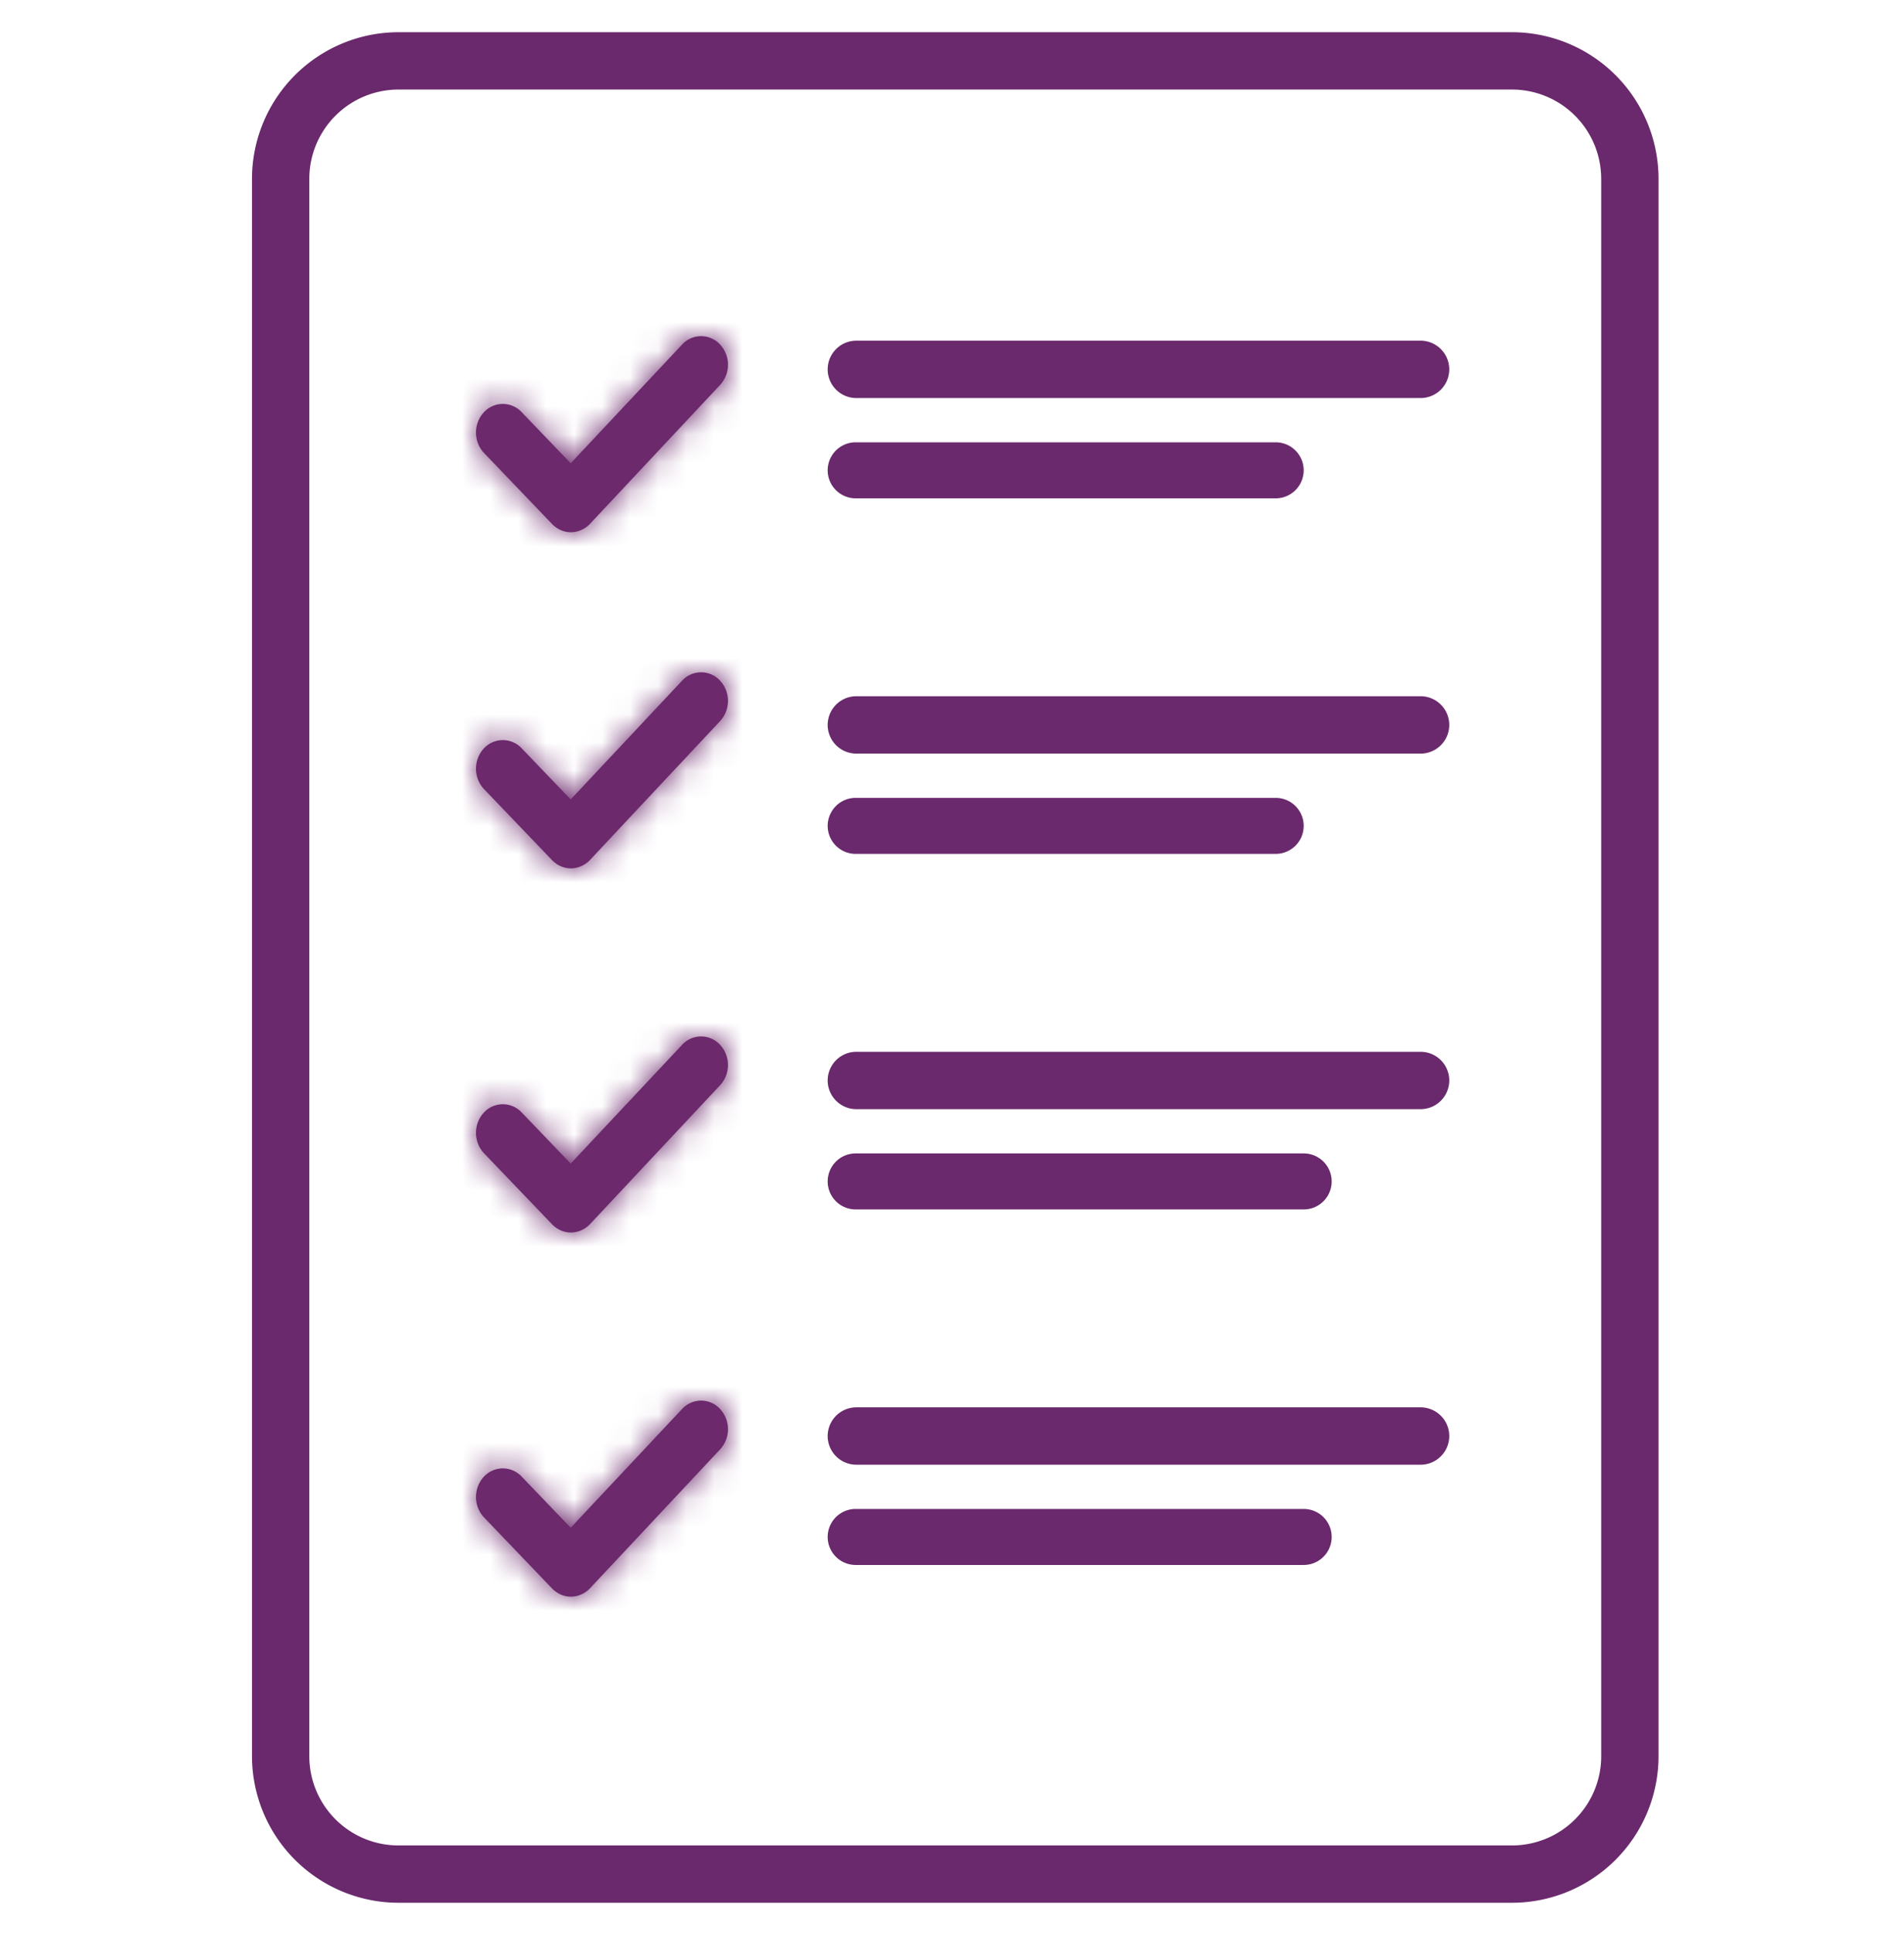 <svg width="68" height="69" xmlns="http://www.w3.org/2000/svg" xmlns:xlink="http://www.w3.org/1999/xlink"><defs><path d="M7.36.297l-3.977 4.24L1.631 2.71a.921.921 0 00-1.356.013 1.071 1.071 0 00.01 1.445l2.436 2.538A.932.932 0 003.387 7a.953.953 0 00.684-.3l4.645-4.958a1.06 1.06 0 000-1.445.923.923 0 00-1.356 0z" id="path-1"/><path d="M7.36.297l-3.977 4.24L1.631 2.71a.921.921 0 00-1.356.013 1.071 1.071 0 00.01 1.445l2.436 2.538A.932.932 0 003.387 7a.953.953 0 00.684-.3l4.645-4.958a1.06 1.06 0 000-1.445.923.923 0 00-1.356 0z" id="path-3"/><path d="M7.36.297l-3.977 4.24L1.631 2.71a.921.921 0 00-1.356.013 1.071 1.071 0 00.01 1.445l2.436 2.538A.932.932 0 003.387 7a.953.953 0 00.684-.3l4.645-4.958a1.06 1.06 0 000-1.445.923.923 0 00-1.356 0z" id="path-5"/><path d="M7.36.297l-3.977 4.24L1.631 2.71a.921.921 0 00-1.356.013 1.071 1.071 0 00.01 1.445l2.436 2.538A.932.932 0 003.387 7a.953.953 0 00.684-.3l4.645-4.958a1.06 1.06 0 000-1.445.923.923 0 00-1.356 0z" id="path-7"/></defs><g id="Benefit-Icons-/-Report" stroke="none" stroke-width="1" fill="none" fill-rule="evenodd"><path d="M30.584 39.596h20.151a1.024 1.024 0 000-2.048H30.584a1.024 1.024 0 000 2.048z" id="Fill-5" fill="#6A296C"/><path d="M30.56 43.176h16a1 1 0 000-2h-16a1 1 0 000 2z" id="Fill-6" fill="#6A296C"/><path d="M30.584 26.903h20.151a1.024 1.024 0 000-2.048H30.584a1.024 1.024 0 000 2.048z" id="Fill-7" fill="#6A296C"/><path d="M30.56 30.483h15a1 1 0 000-2h-15a1 1 0 000 2z" id="Fill-8" fill="#6A296C"/><path d="M30.584 14.21h20.151a1.024 1.024 0 000-2.048H30.584a1.024 1.024 0 000 2.048z" id="Fill-9" fill="#6A296C"/><path d="M30.56 17.79h15a1 1 0 000-2h-15a1 1 0 000 2z" id="Fill-10" fill="#6A296C"/><path d="M30.584 52.289h20.151a1.024 1.024 0 000-2.048H30.584a1.024 1.024 0 000 2.048z" id="Fill-11" fill="#6A296C"/><path d="M30.56 55.868h16a1 1 0 000-2h-16a1 1 0 000 2z" id="Fill-12" fill="#6A296C"/><path d="M57.186 6.381v56.316a3.187 3.187 0 01-3.183 3.184H14.23a3.187 3.187 0 01-3.183-3.184V6.381a3.187 3.187 0 013.183-3.184h39.772a3.187 3.187 0 013.183 3.184M54.003 1.15H14.23A5.237 5.237 0 009 6.38v56.316a5.237 5.237 0 005.231 5.231h39.772a5.237 5.237 0 005.23-5.231V6.381a5.237 5.237 0 00-5.23-5.231" id="Fill-13" fill="#6A296C"/><g id="Group-6" transform="translate(17 12)"><path d="M7.361.299l-3.979 4.24L1.63 2.712a.92.92 0 00-1.356.014c-.37.402-.364 1.05.013 1.445L2.72 6.71c.19.192.428.29.669.29a.955.955 0 00.68-.297l4.648-4.96a1.065 1.065 0 000-1.444.92.92 0 00-1.356 0" id="Fill-1" fill="#6C296C"/><g id="Group-5"><mask id="Report-mask-2" fill="#fff"><use xlink:href="#path-1"/></mask><path id="Fill-3" fill="#6C296C" mask="url(#Report-mask-2)" d="M-1.03 7.994h11.057v-9.092H-1.03z"/></g></g><g id="Group-6" transform="translate(17 24)"><path d="M7.361.299l-3.979 4.24L1.63 2.712a.92.92 0 00-1.356.014c-.37.402-.364 1.05.013 1.445L2.72 6.71c.19.192.428.29.669.29a.955.955 0 00.68-.297l4.648-4.96a1.065 1.065 0 000-1.444.92.92 0 00-1.356 0" id="Fill-1" fill="#6C296C"/><g id="Group-5"><mask id="Report-mask-4" fill="#fff"><use xlink:href="#path-3"/></mask><path id="Fill-3" fill="#6C296C" mask="url(#Report-mask-4)" d="M-1.03 7.994h11.057v-9.092H-1.03z"/></g></g><g id="Group-6" transform="translate(17 37)"><path d="M7.361.299l-3.979 4.24L1.63 2.712a.92.92 0 00-1.356.014c-.37.402-.364 1.05.013 1.445L2.72 6.71c.19.192.428.29.669.29a.955.955 0 00.68-.297l4.648-4.96a1.065 1.065 0 000-1.444.92.92 0 00-1.356 0" id="Fill-1" fill="#6C296C"/><g id="Group-5"><mask id="Report-mask-6" fill="#fff"><use xlink:href="#path-5"/></mask><path id="Fill-3" fill="#6C296C" mask="url(#Report-mask-6)" d="M-1.03 7.994h11.057v-9.092H-1.03z"/></g></g><g id="Group-6" transform="translate(17 50)"><path d="M7.361.299l-3.979 4.24L1.63 2.712a.92.92 0 00-1.356.014c-.37.402-.364 1.05.013 1.445L2.72 6.71c.19.192.428.29.669.29a.955.955 0 00.68-.297l4.648-4.96a1.065 1.065 0 000-1.444.92.92 0 00-1.356 0" id="Fill-1" fill="#6C296C"/><g id="Group-5"><mask id="Report-mask-8" fill="#fff"><use xlink:href="#path-7"/></mask><path id="Fill-3" fill="#6C296C" mask="url(#Report-mask-8)" d="M-1.03 7.994h11.057v-9.092H-1.03z"/></g></g></g></svg>
